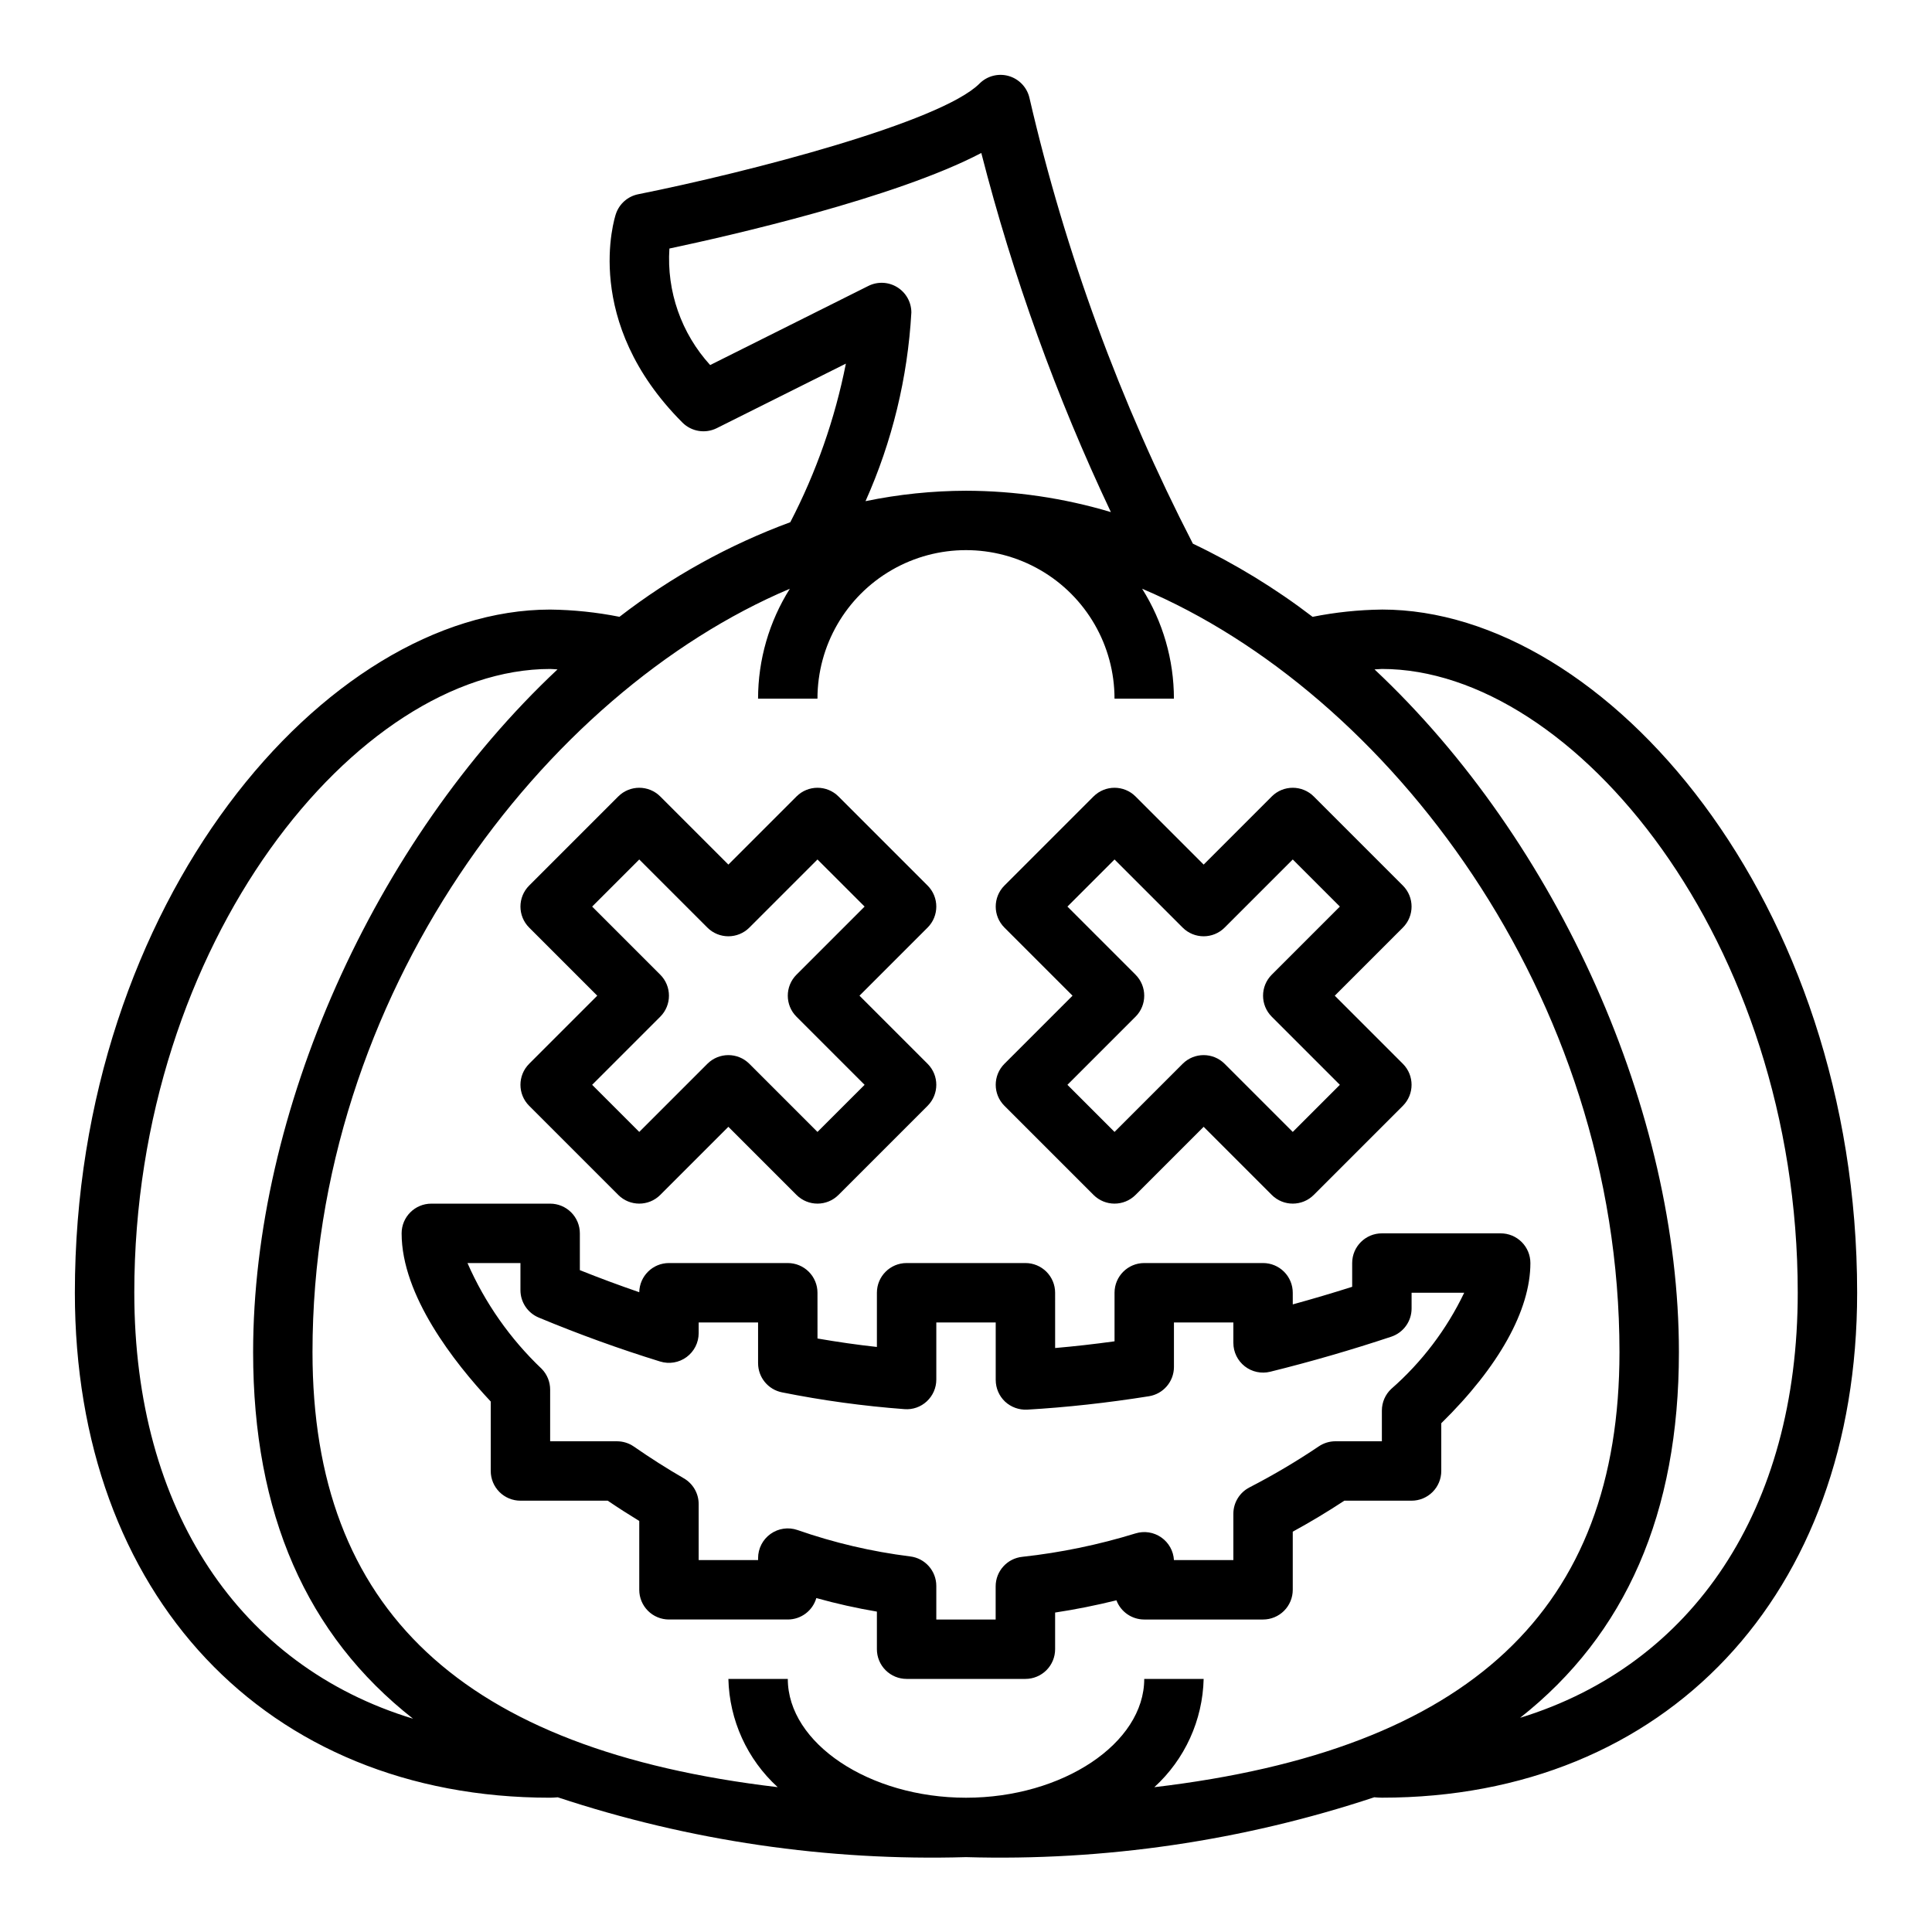 <?xml version="1.0" encoding="UTF-8"?>
<!-- Uploaded to: ICON Repo, www.iconrepo.com, Generator: ICON Repo Mixer Tools -->
<svg fill="#000000" width="800px" height="800px" version="1.1" viewBox="144 144 512 512" xmlns="http://www.w3.org/2000/svg">
 <g>
  <path d="m541.7 470.85h-31.488c-4.348 0-7.871 3.523-7.871 7.871v6.297c-5.246 1.664-10.496 3.219-15.742 4.66l-0.004-3.086c0-2.086-0.828-4.09-2.305-5.566-1.477-1.477-3.481-2.305-5.566-2.305h-31.488c-4.348 0-7.871 3.523-7.871 7.871v12.871c-5.336 0.738-10.605 1.332-15.742 1.777l-0.004-14.648c0-2.086-0.828-4.09-2.305-5.566-1.477-1.477-3.477-2.305-5.566-2.305h-31.488c-4.348 0-7.871 3.523-7.871 7.871v14.367c-5.125-0.559-10.391-1.316-15.742-2.242l-0.004-12.125c0-2.086-0.828-4.09-2.305-5.566-1.477-1.477-3.477-2.305-5.566-2.305h-31.488c-4.293 0-7.793 3.438-7.871 7.731-5.266-1.812-10.531-3.762-15.742-5.848v-9.754c0-2.09-0.832-4.09-2.309-5.566-1.477-1.477-3.477-2.305-5.566-2.305h-31.488c-4.348 0-7.871 3.523-7.871 7.871 0 16.445 13.895 34.18 23.617 44.57v18.406c0 2.086 0.828 4.09 2.305 5.566 1.477 1.477 3.481 2.305 5.566 2.305h23.129c2.769 1.875 5.574 3.676 8.359 5.375v18.242c0 2.086 0.828 4.09 2.305 5.566 1.477 1.477 3.481 2.305 5.566 2.305h31.488c3.508 0 6.59-2.316 7.566-5.684 5.281 1.477 10.641 2.676 16.051 3.59v9.965c0 2.09 0.828 4.09 2.305 5.566 1.477 1.477 3.481 2.305 5.566 2.305h31.488c2.09 0 4.09-0.828 5.566-2.305 1.477-1.477 2.305-3.477 2.305-5.566v-9.715c5.367-0.812 10.785-1.895 16.246-3.242h0.004c1.16 3.062 4.094 5.086 7.367 5.086h31.488c2.086 0 4.09-0.828 5.566-2.305 1.477-1.477 2.305-3.481 2.305-5.566v-15.406c4.684-2.559 9.266-5.312 13.672-8.211h17.816c2.09 0 4.09-0.828 5.566-2.305 1.477-1.477 2.305-3.481 2.305-5.566v-12.652c15.25-14.957 23.617-29.977 23.617-42.453 0-2.086-0.828-4.09-2.305-5.566-1.477-1.477-3.481-2.305-5.566-2.305zm-29 41.219c-1.59 1.488-2.488 3.566-2.488 5.746v8.137h-12.32c-1.57 0.004-3.106 0.473-4.406 1.355-5.906 3.981-12.039 7.609-18.367 10.871-2.617 1.348-4.266 4.047-4.266 6.992v12.27h-15.746c-0.137-2.41-1.371-4.625-3.356-6.008-1.98-1.383-4.488-1.781-6.797-1.074-9.785 3.016-19.832 5.098-30.008 6.211-4.019 0.402-7.082 3.785-7.086 7.824v8.793h-15.73v-8.902c0-3.988-2.981-7.348-6.941-7.82-10.172-1.27-20.18-3.617-29.859-6.996-2.406-0.828-5.062-0.441-7.133 1.039-2.07 1.477-3.297 3.863-3.297 6.406v0.527h-15.746v-14.852c0-2.812-1.5-5.414-3.934-6.82-4.41-2.543-8.855-5.375-13.227-8.406-1.316-0.918-2.887-1.41-4.492-1.41h-17.707v-13.68c0.004-2.059-0.797-4.035-2.234-5.512-8.359-7.941-15.047-17.477-19.672-28.039h14.035v7.18c0 3.18 1.914 6.043 4.848 7.266 10.586 4.41 21.418 8.328 32.188 11.652h0.004c2.387 0.734 4.981 0.297 6.992-1.188s3.199-3.832 3.199-6.332v-2.836h15.742v10.793h0.004c-0.004 3.762 2.656 7.004 6.344 7.731 10.719 2.148 21.559 3.633 32.457 4.449 2.184 0.172 4.332-0.586 5.93-2.086 1.598-1.492 2.504-3.578 2.5-5.762v-15.125h15.742v15.25h0.004c0 2.164 0.891 4.234 2.465 5.723 1.586 1.473 3.699 2.238 5.863 2.133 10.32-0.598 21.176-1.785 32.273-3.551 3.812-0.609 6.617-3.887 6.629-7.746v-11.809h15.742v5.414l0.004 0.004c0 2.422 1.113 4.707 3.019 6.199 1.902 1.492 4.391 2.023 6.742 1.445 10.699-2.644 21.492-5.769 32.078-9.289 3.223-1.07 5.394-4.086 5.391-7.481v-4.164h13.941c-4.648 9.715-11.223 18.383-19.324 25.477z"/>
  <path d="m284.23 437.05 23.617 23.617h-0.004c3.074 3.074 8.059 3.074 11.133 0l18.051-18.051 18.051 18.051c3.074 3.074 8.055 3.074 11.129 0l23.617-23.617c3.074-3.074 3.074-8.055 0-11.129l-18.051-18.051 18.051-18.051c3.074-3.074 3.074-8.059 0-11.133l-23.617-23.617v0.004c-3.074-3.074-8.055-3.074-11.129 0l-18.051 18.051-18.051-18.051c-3.074-3.074-8.059-3.074-11.133 0l-23.617 23.617 0.004-0.004c-3.074 3.074-3.074 8.059 0 11.133l18.047 18.051-18.051 18.051h0.004c-3.074 3.074-3.074 8.055 0 11.129zm34.746-23.617v0.004c3.07-3.074 3.07-8.059 0-11.133l-18.051-18.051 12.484-12.484 18.051 18.051c3.074 3.074 8.059 3.074 11.129 0l18.051-18.051 12.488 12.484-18.051 18.051c-3.074 3.074-3.074 8.059 0 11.133l18.051 18.051-12.488 12.484-18.051-18.051c-3.07-3.074-8.055-3.074-11.129 0l-18.051 18.051-12.484-12.484z"/>
  <path d="m410.18 437.05 23.617 23.617c3.074 3.074 8.059 3.074 11.133 0l18.051-18.051 18.051 18.051h-0.004c3.074 3.074 8.059 3.074 11.133 0l23.617-23.617c3.07-3.074 3.07-8.055 0-11.129l-18.051-18.051 18.051-18.051c3.07-3.074 3.07-8.059 0-11.133l-23.617-23.617v0.004c-3.074-3.074-8.059-3.074-11.133 0l-18.047 18.051-18.051-18.051c-3.074-3.074-8.059-3.074-11.133 0l-23.617 23.617v-0.004c-3.07 3.074-3.07 8.059 0 11.133l18.051 18.051-18.051 18.051c-3.07 3.074-3.07 8.055 0 11.129zm34.746-23.617 0.004 0.004c3.07-3.074 3.07-8.059 0-11.133l-18.051-18.051 12.484-12.484 18.051 18.051c3.074 3.074 8.055 3.074 11.129 0l18.051-18.051 12.484 12.484-18.051 18.051c-3.07 3.074-3.07 8.059 0 11.133l18.051 18.051-12.484 12.484-18.051-18.051c-3.074-3.074-8.055-3.074-11.129 0l-18.051 18.051-12.484-12.484z"/>
  <path d="m510.21 305.54c-6.164 0.074-12.312 0.719-18.359 1.926-9.871-7.547-20.5-14.047-31.723-19.387-19.273-37.414-33.816-77.078-43.297-118.08-0.625-2.801-2.727-5.043-5.484-5.848-2.758-0.801-5.731-0.039-7.762 1.992-10.234 10.234-60.906 23.418-90.441 29.332h-0.004c-2.769 0.551-5.031 2.547-5.926 5.227-0.379 1.156-9.102 28.543 17.648 55.293 2.398 2.394 6.055 2.984 9.086 1.473l34.219-17.105c-2.894 14.633-7.856 28.785-14.73 42.027-16.277 6.008-31.543 14.461-45.27 25.07-6.051-1.203-12.203-1.848-18.375-1.918-59.457 0-125.95 77.438-125.95 181.05 0 80.051 50.617 133.82 125.95 133.82 0.551 0 1.172-0.047 2.023-0.109 34.863 11.551 71.477 16.918 108.19 15.855 36.711 1.066 73.328-4.305 108.19-15.863 0.668 0.055 1.34 0.109 2.016 0.109 75.336 0 125.95-53.781 125.95-133.82 0-103.61-66.496-181.05-125.95-181.05zm-178.01-64.797c-7.652-8.395-11.555-19.547-10.801-30.879 15.934-3.379 59.891-13.383 82.656-25.324 8.387 32.746 19.883 64.613 34.34 95.172-12.457-3.727-25.391-5.633-38.391-5.66-8.949 0.023-17.871 0.949-26.633 2.762 7.062-15.785 11.176-32.73 12.148-49.996 0-2.727-1.414-5.262-3.734-6.695-2.32-1.438-5.219-1.566-7.656-0.348zm-152.61 245.85c0-93.102 59.246-165.31 110.21-165.31 0.629 0 1.309 0.094 1.945 0.117-48.812 45.809-80.664 117.41-80.664 180.94 0 42.77 14.121 74.973 42.375 97.133-45.824-13.918-73.863-55.152-73.863-112.88zm270.32 131.03c8.094-7.379 12.812-17.746 13.07-28.695h-15.746c0 17.066-21.633 31.488-47.23 31.488-25.602 0-47.23-14.422-47.23-31.488h-15.746c0.258 10.945 4.977 21.309 13.066 28.688-83.695-9.871-123.28-47.113-123.28-115.28 0-94.898 61.551-174.85 126.5-202.31-5.496 8.723-8.414 18.816-8.422 29.125h15.742c0-14.059 7.504-27.055 19.684-34.086 12.176-7.031 27.18-7.031 39.359 0 12.176 7.031 19.68 20.027 19.68 34.086h15.742c-0.004-10.309-2.926-20.402-8.422-29.125 64.953 27.465 126.5 107.42 126.5 202.31 0 68.164-39.582 105.41-123.28 115.29zm96.922-18.375c28.07-22.129 42.098-54.277 42.098-96.91 0-63.535-31.852-135.14-80.664-180.94 0.637 0 1.316-0.117 1.945-0.117 50.965 0 110.21 72.211 110.21 165.31 0 57.461-27.812 98.578-73.586 112.65z"/>
 </g>
</svg>